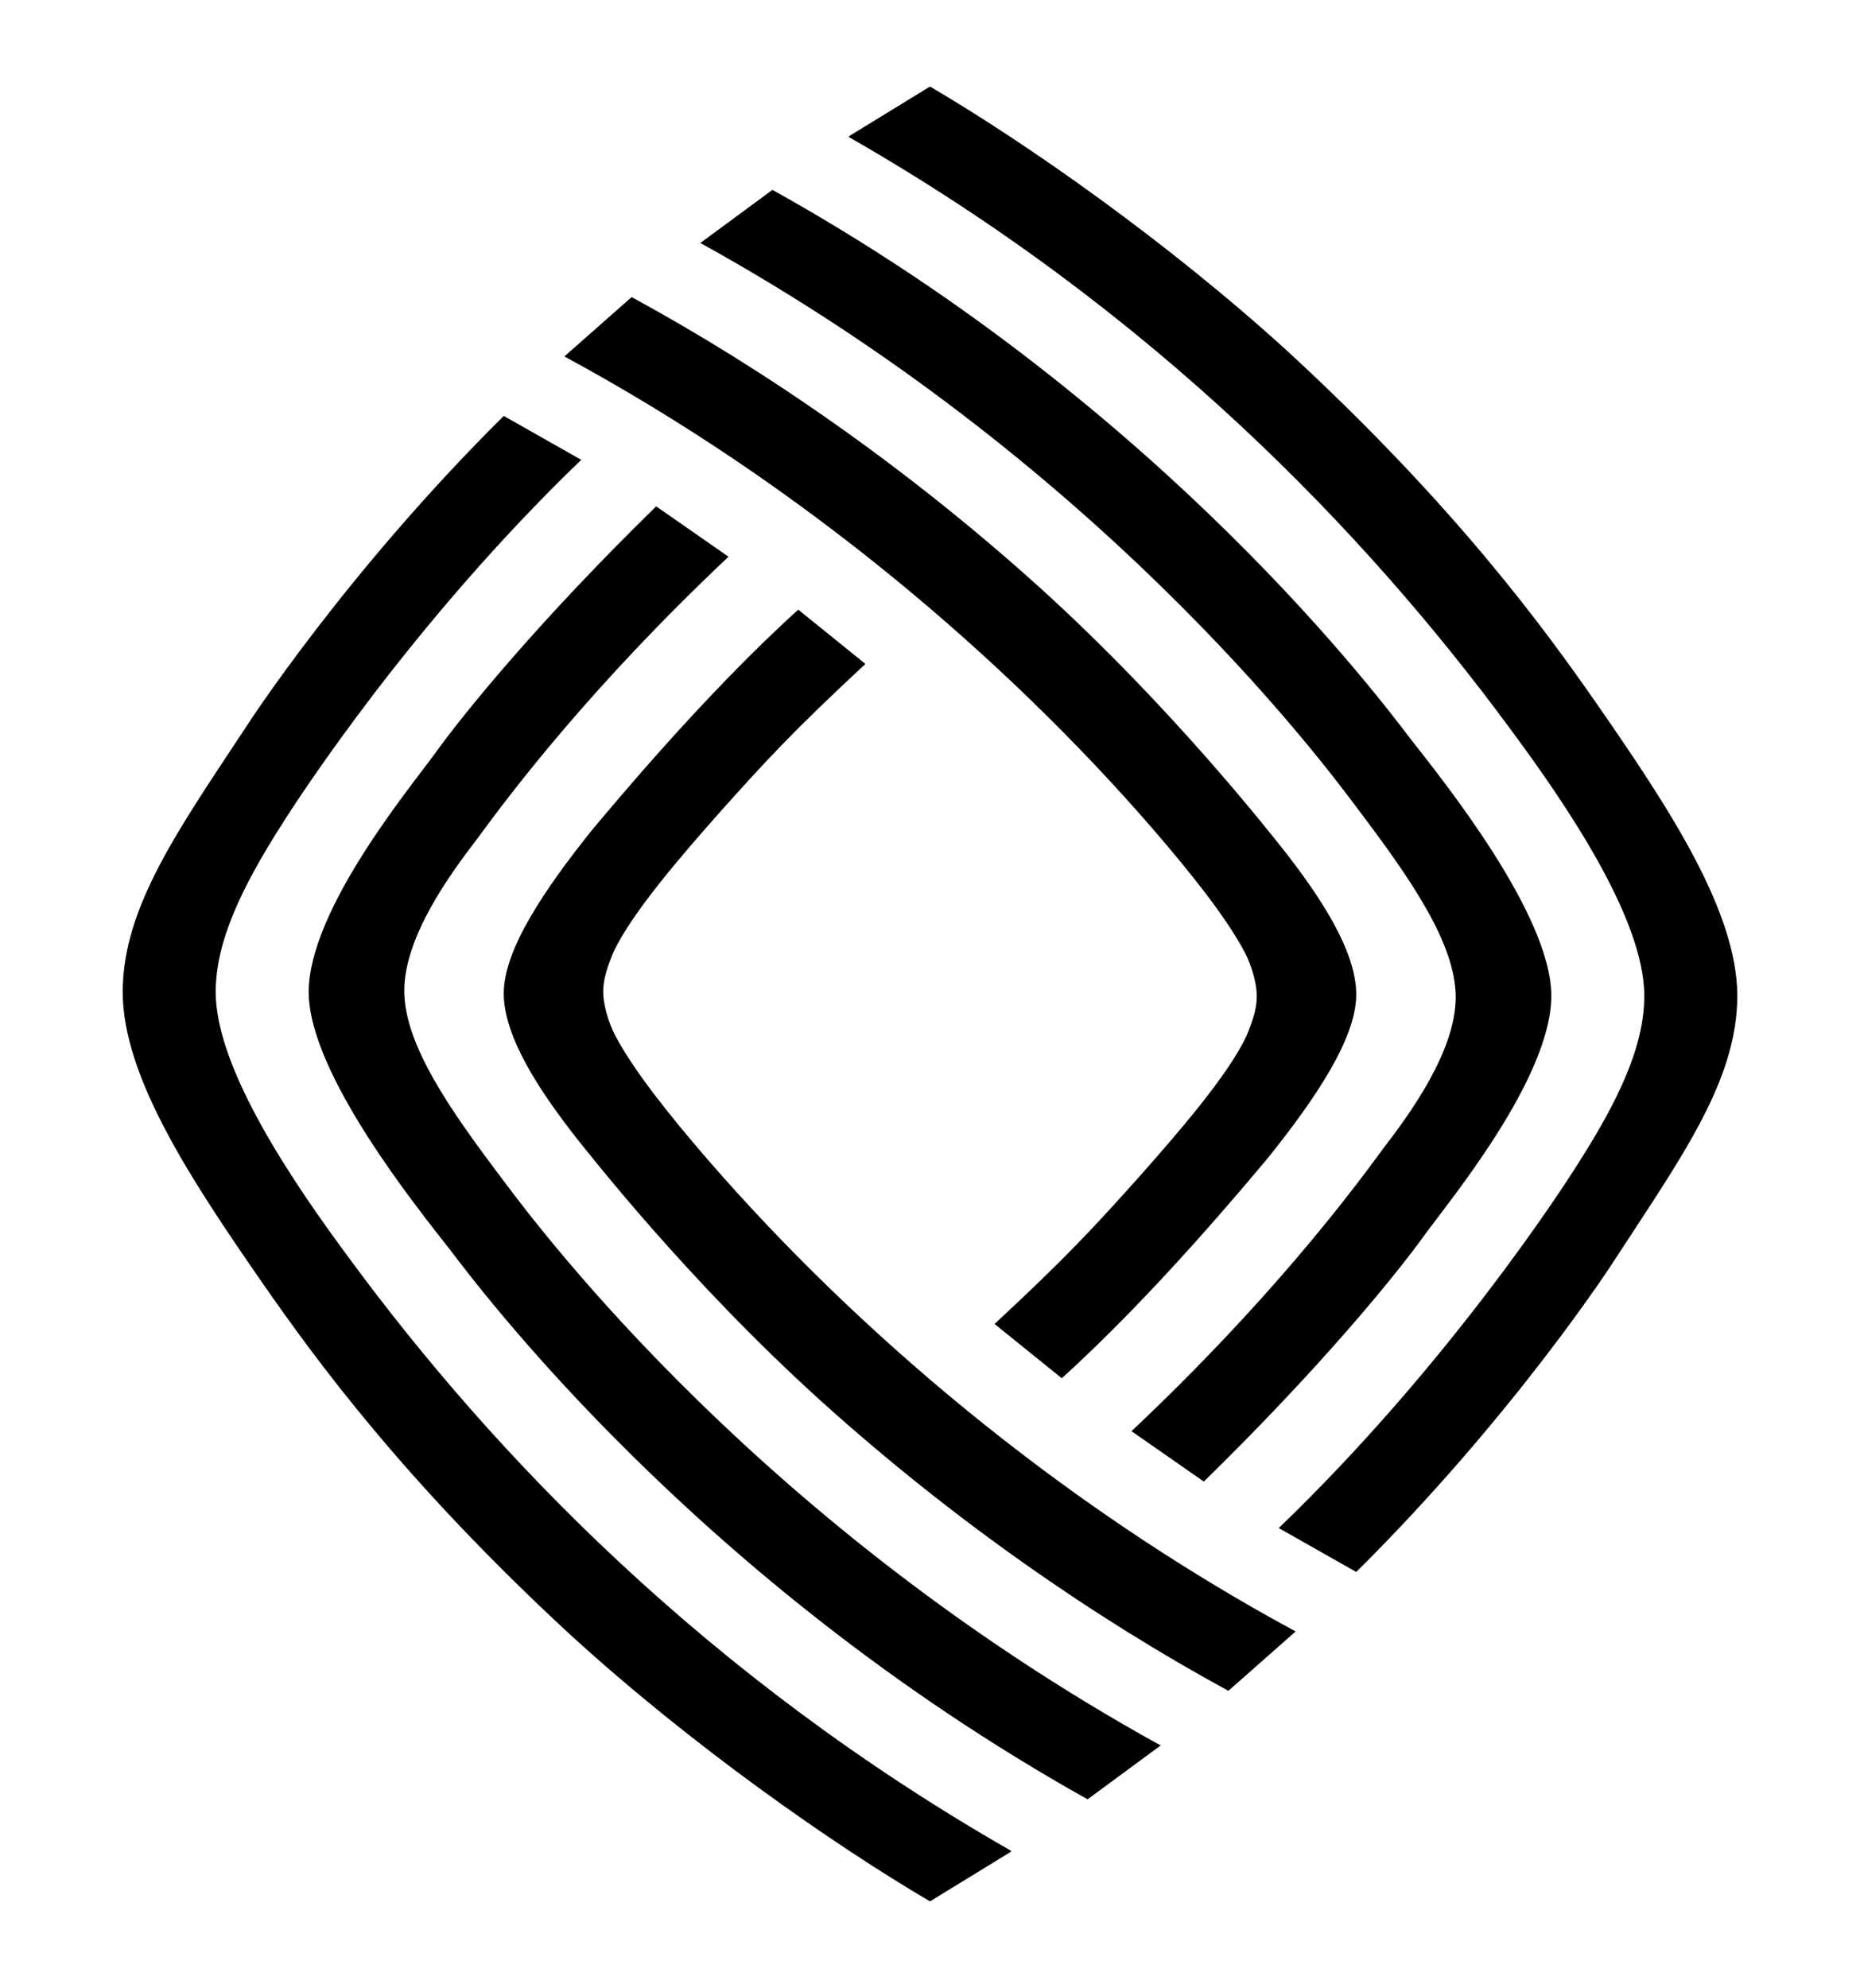<?xml version="1.0" encoding="UTF-8"?>
<svg id="svg2985" xmlns="http://www.w3.org/2000/svg" version="1.1" xmlns:cc="http://creativecommons.org/ns#" xmlns:dc="http://purl.org/dc/elements/1.1/" xmlns:rdf="http://www.w3.org/1999/02/22-rdf-syntax-ns#" xmlns:svg="http://www.w3.org/2000/svg" viewBox="0 0 144 153.9">
  <!-- Generator: Adobe Illustrator 29.4.0, SVG Export Plug-In . SVG Version: 2.1.0 Build 152)  -->
  <g id="g2993">
    <g id="g3284">
      <path id="path3135" d="M54.2,18.8c30.6,16.9,47.7,39.5,50.9,43.8,4,5.3,7.6,10.4,7.6,14.6s-3.6,9.1-5.6,11.7c-2.7,3.7-8.9,11.9-19.5,21.9l5.6,3.9c9-8.8,14.8-15.9,17.1-19.1,1.8-2.5,9.8-12.1,9.8-18.5,0-6.3-8.4-16.7-10.9-19.9-2-2.6-19-25.6-49.4-42.5l-5.7,4.2"/>
      <path id="path3139" d="M43.7,27.6c18.5,10,34.1,23.4,45.4,36.4,3.2,3.7,5.8,7,7.2,9.6.7,1.3,1,2.7,1,3.5,0,1-.3,1.9-.8,3.1-1.4,3-5.2,7.4-8.3,10.9-3.5,3.9-5.5,6.1-11.2,11.4l5.2,4.2c7.2-6.5,14.4-15.2,16-17.1,3.6-4.5,6.8-9.2,6.8-12.6,0-3.4-2.8-7.6-5.7-11.3-.9-1.1-8.5-10.9-18.9-20.3-10.2-9.2-21.2-16.8-31.5-22.4l-5.1,4.5"/>
      <path id="path3143" d="M65.7,10.6c23.6,13.5,40,30.6,51.2,45.8,4.3,5.8,10.4,14.7,10.4,20.7,0,3.9-2,8.1-5.2,13.1-1.2,1.9-10,15.5-23.1,28.1l6,3.4c12.3-12.2,19.9-24,19.9-24,5.2-8,9.6-14,9.6-20.6s-5.4-14.7-10.8-22.5c-4.1-5.9-11-15.4-23.9-27.3-9.3-8.5-20.3-16.2-27.8-20.6l-6.2,3.8"/>
      <path id="path3147" d="M89.8,135.1c-30.6-16.9-47.7-39.5-50.9-43.8-4-5.3-7.6-10.4-7.6-14.6s3.6-9.1,5.6-11.7c2.7-3.7,8.9-11.9,19.5-21.9l-5.6-3.9c-9,8.8-14.8,15.9-17.1,19.1-1.8,2.5-9.8,12.1-9.8,18.5,0,6.3,8.4,16.7,10.9,19.9,2,2.6,19,25.6,49.4,42.6l5.7-4.2"/>
      <path id="path3151" d="M100.3,126.3c-18.5-10-34.1-23.4-45.4-36.4-3.2-3.7-5.8-7-7.2-9.6-.7-1.3-1-2.7-1-3.5,0-1,.3-1.9.8-3.1,1.4-3,5.2-7.4,8.3-10.9,3.5-3.9,5.5-6.1,11.2-11.4l-5.2-4.2c-7.2,6.5-14.4,15.2-16,17.1-3.6,4.5-6.8,9.2-6.8,12.6,0,3.4,2.8,7.6,5.7,11.3.9,1.1,8.5,10.9,18.9,20.3,10.2,9.2,21.2,16.8,31.5,22.4l5.1-4.5"/>
      <path id="path3155" d="M78.3,143.3c-23.6-13.5-40-30.6-51.2-45.8-4.3-5.8-10.4-14.7-10.4-20.7,0-3.9,2-8.1,5.2-13.1,1.2-1.9,10-15.5,23.1-28.1l-6-3.4c-12.3,12.2-19.9,24-19.9,24-5.2,7.9-9.6,14-9.6,20.6s5.4,14.7,10.8,22.5c4.1,5.9,11,15.4,23.9,27.3,9.3,8.5,20.3,16.2,27.8,20.6l6.2-3.8"/>
    </g>
  </g>
</svg>